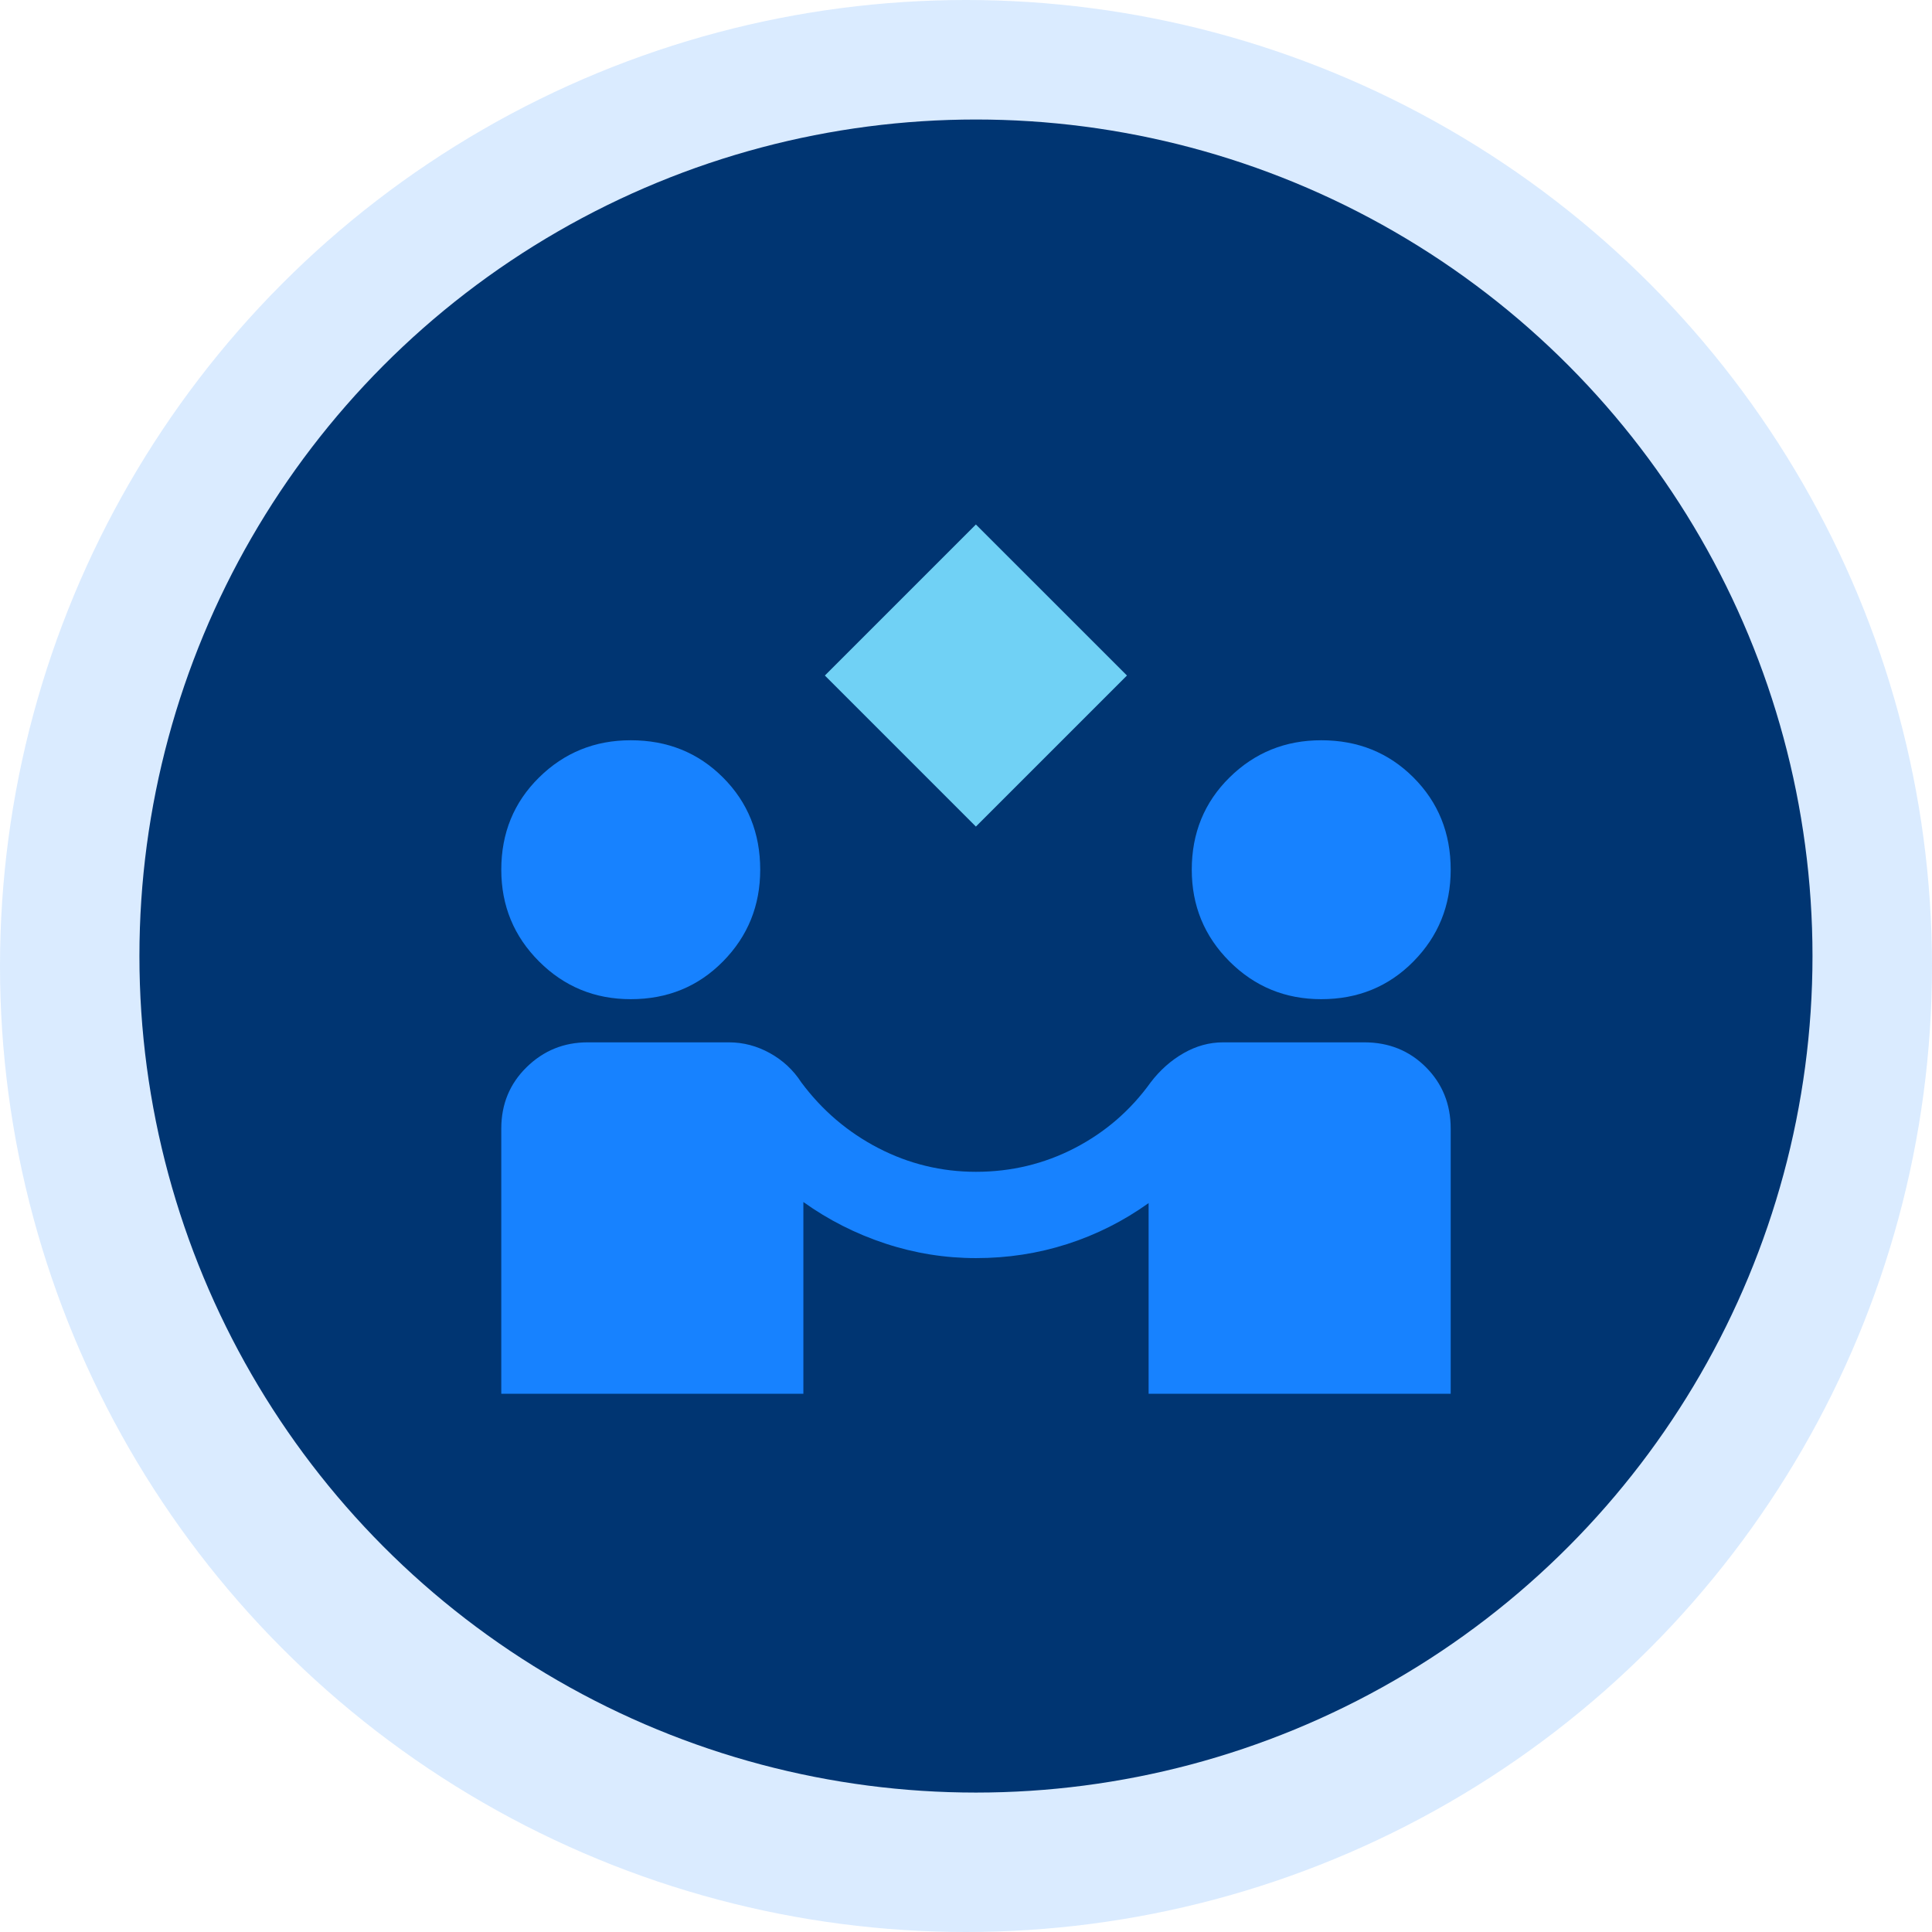 <svg xmlns="http://www.w3.org/2000/svg" fill="none" viewBox="0 0 97 97" height="97" width="97">
<circle fill-opacity="0.16" fill="#1782FF" r="48.5" cy="48.5" cx="48.5"></circle>
<circle fill="#003572" r="42" cy="48" cx="49"></circle>
<path fill="#1782FF" d="M25.168 69.976V56.666C25.168 55.439 25.592 54.41 26.441 53.579C27.29 52.748 28.31 52.333 29.501 52.333H36.597C37.319 52.333 38.005 52.514 38.656 52.875C39.306 53.236 39.829 53.723 40.226 54.337C41.273 55.746 42.565 56.847 44.099 57.642C45.634 58.436 47.268 58.833 49.001 58.833C50.771 58.833 52.423 58.436 53.958 57.642C55.492 56.847 56.765 55.746 57.776 54.337C58.246 53.723 58.796 53.236 59.428 52.875C60.06 52.514 60.719 52.333 61.406 52.333H68.501C69.729 52.333 70.758 52.748 71.589 53.579C72.419 54.41 72.835 55.439 72.835 56.666V69.976H57.668V60.404C56.404 61.307 55.041 61.993 53.578 62.462C52.116 62.932 50.59 63.166 49.001 63.166C47.449 63.166 45.932 62.923 44.451 62.435C42.971 61.948 41.599 61.253 40.335 60.35V69.976H25.168ZM31.668 50.166C29.862 50.166 28.328 49.535 27.064 48.271C25.8 47.007 25.168 45.472 25.168 43.666C25.168 41.825 25.8 40.281 27.064 39.035C28.328 37.789 29.862 37.166 31.668 37.166C33.51 37.166 35.053 37.789 36.299 39.035C37.545 40.281 38.168 41.825 38.168 43.666C38.168 45.472 37.545 47.007 36.299 48.271C35.053 49.535 33.51 50.166 31.668 50.166ZM66.335 50.166C64.529 50.166 62.994 49.535 61.73 48.271C60.467 47.007 59.835 45.472 59.835 43.666C59.835 41.825 60.467 40.281 61.73 39.035C62.994 37.789 64.529 37.166 66.335 37.166C68.176 37.166 69.72 37.789 70.966 39.035C72.212 40.281 72.835 41.825 72.835 43.666C72.835 45.472 72.212 47.007 70.966 48.271C69.72 49.535 68.176 50.166 66.335 50.166Z"></path>
<path fill="#70D1F5" d="M41.414 33.916L48.997 41.5L56.581 33.916L48.997 26.333L41.414 33.916Z"></path>
</svg>
